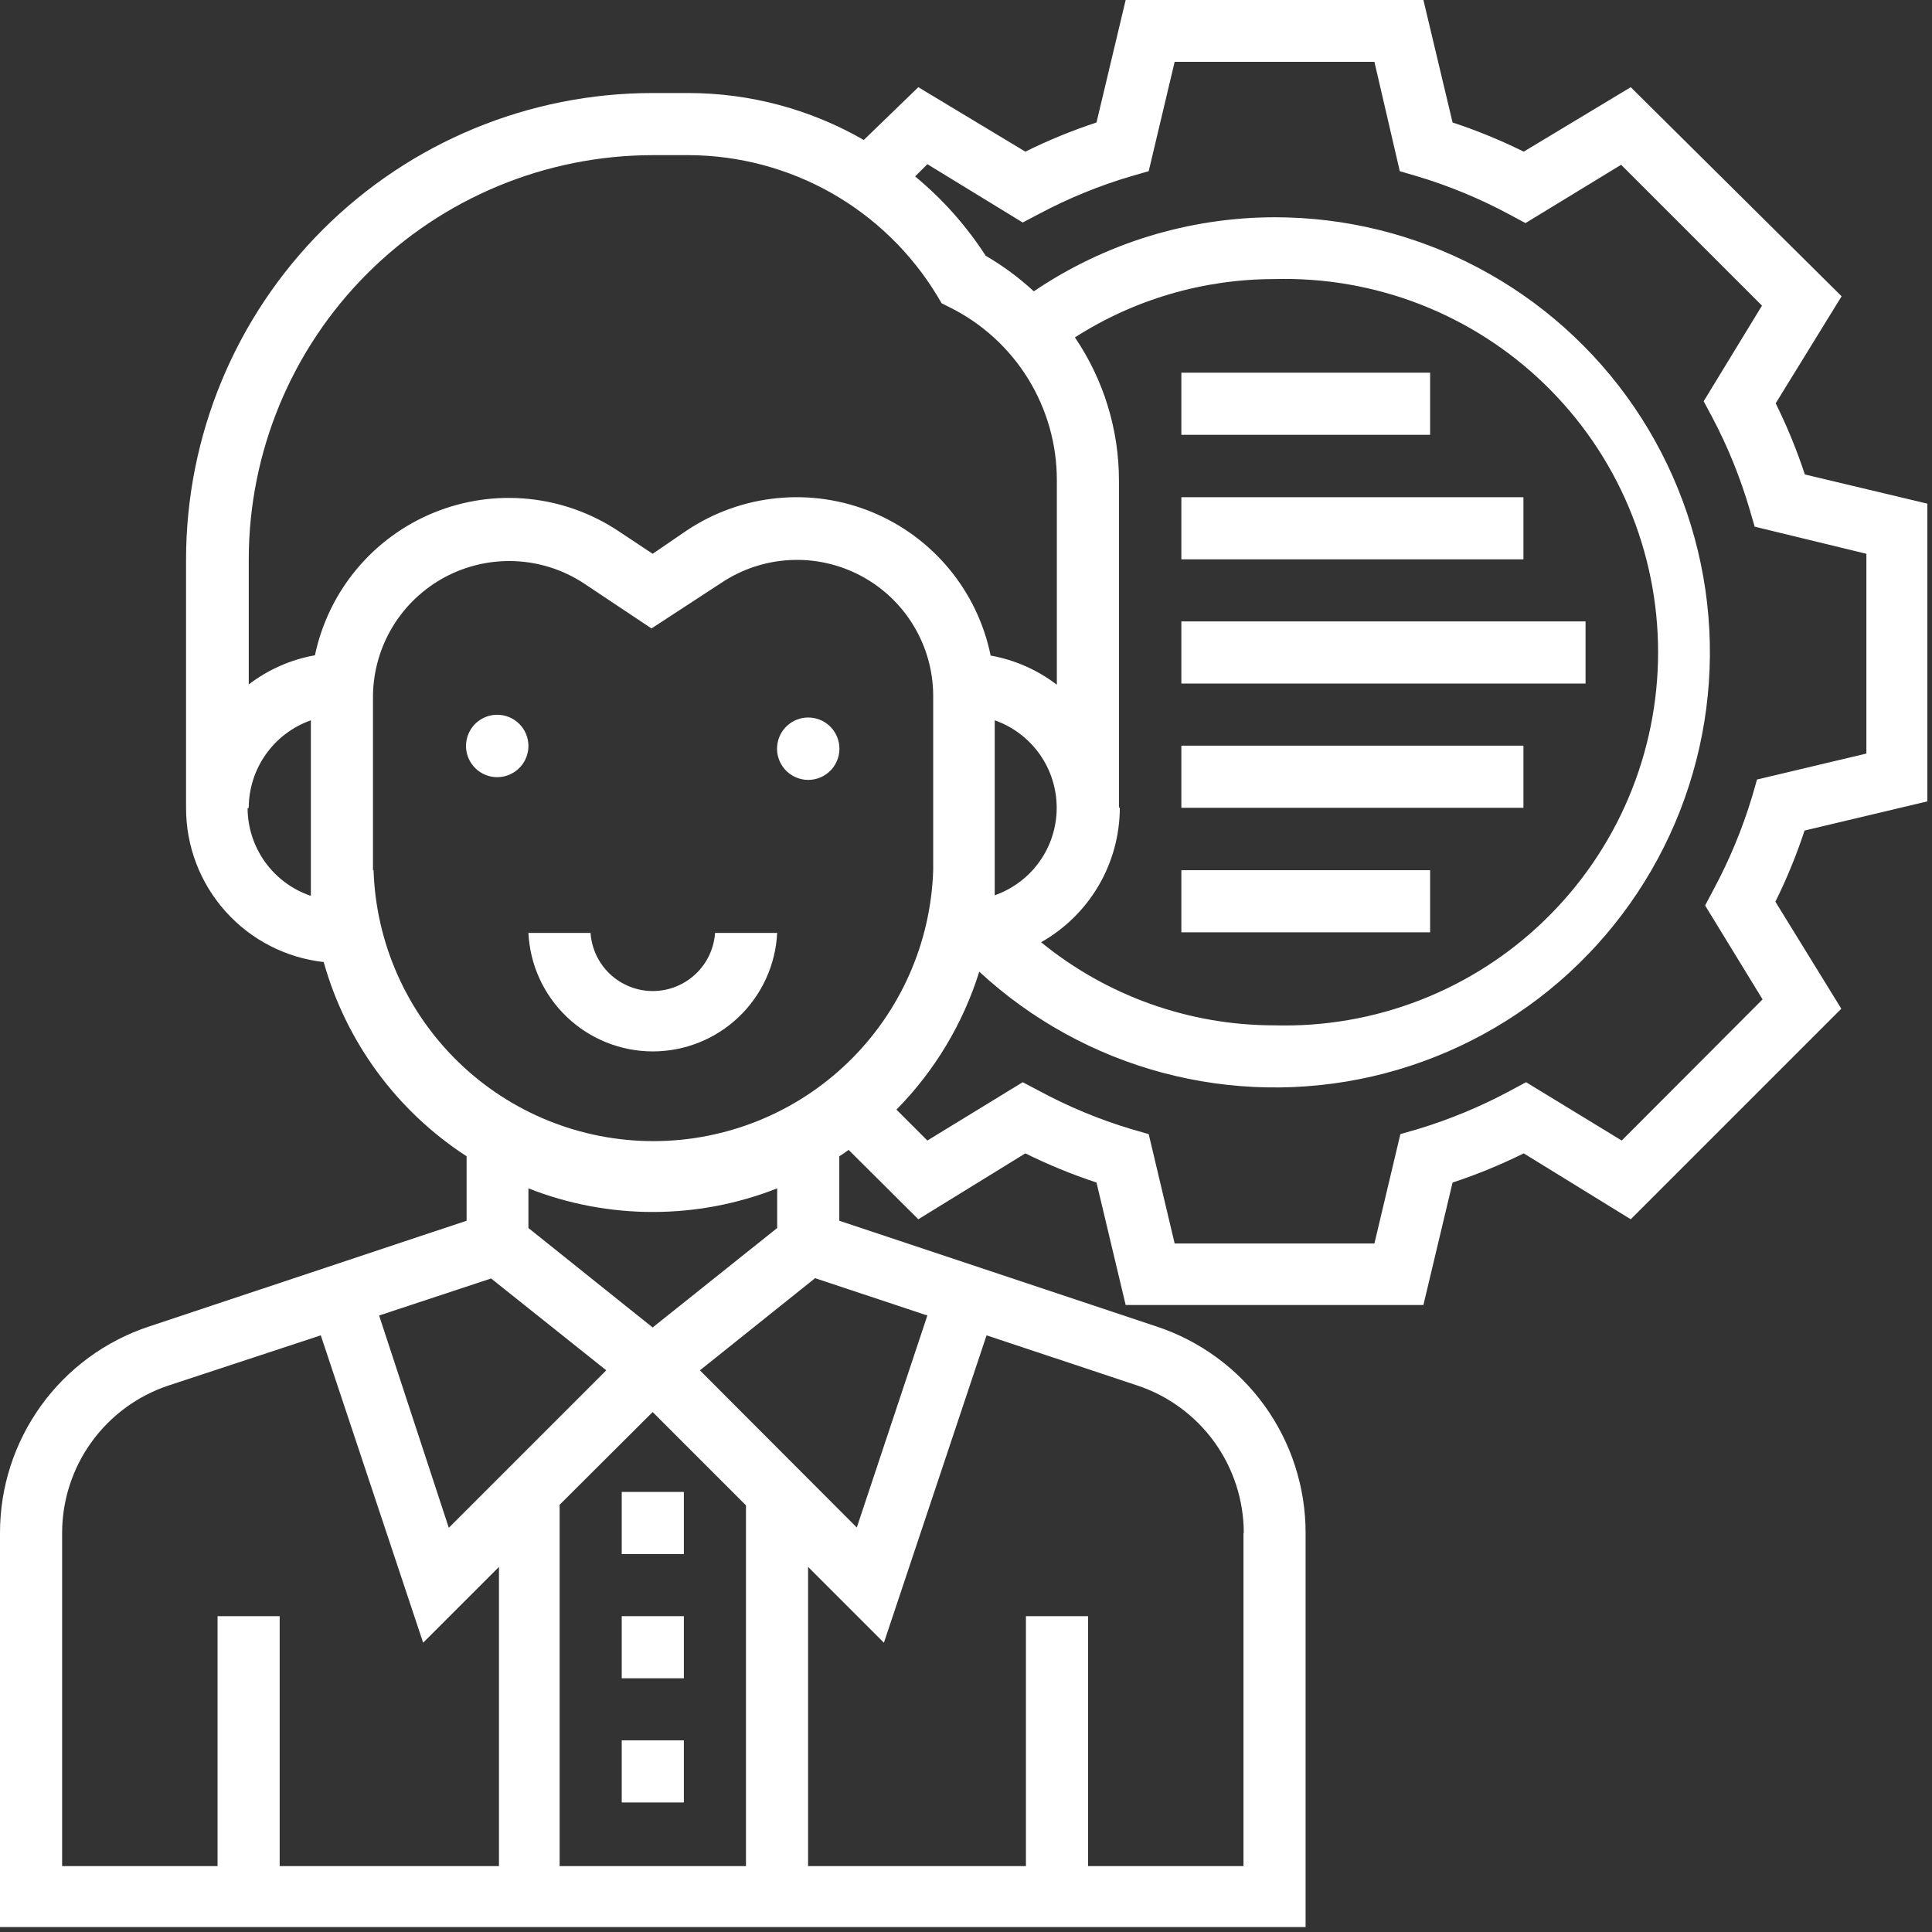 <svg width="53" height="53" viewBox="0 0 53 53" fill="none" xmlns="http://www.w3.org/2000/svg">
<rect x="0" y="0" width="53" height="53" fill="#333333" stroke="none"/>
<path d="M52.872 21.984V13.816L49.512 13.016C49.292 12.347 49.024 11.695 48.712 11.064L50.52 8.128L44.736 2.392L41.8 4.16C41.169 3.848 40.517 3.58 39.848 3.36L39.048 0H30.88L30.08 3.36C29.411 3.58 28.759 3.848 28.128 4.16L25.192 2.392L23.696 3.84C22.236 2.999 20.581 2.555 18.896 2.552H17.904C14.509 2.552 11.254 3.901 8.853 6.301C6.453 8.701 5.104 11.957 5.104 15.352V22.168C5.103 23.213 5.488 24.222 6.185 25.001C6.882 25.781 7.841 26.276 8.88 26.392C9.495 28.586 10.889 30.48 12.8 31.72V33.488L4.08 36.392C2.891 36.787 1.856 37.547 1.124 38.564C0.392 39.581 -0.002 40.803 5.74839e-06 42.056V52.864H35.816V42.056C35.818 40.803 35.424 39.581 34.692 38.564C33.959 37.547 32.925 36.787 31.736 36.392L23.024 33.488V31.72C23.112 31.666 23.198 31.607 23.28 31.544L25.192 33.448L28.128 31.64C28.759 31.952 29.411 32.22 30.08 32.44L30.88 35.8H39.048L39.848 32.44C40.517 32.22 41.169 31.952 41.8 31.64L44.736 33.448L50.512 27.672L48.704 24.736C49.016 24.105 49.284 23.453 49.504 22.784L52.872 21.984ZM6.824 22.16C6.825 21.633 6.99 21.119 7.295 20.69C7.6 20.26 8.031 19.935 8.528 19.76V23.872C8.528 24.104 8.528 24.344 8.528 24.576C8.025 24.406 7.587 24.084 7.276 23.654C6.965 23.223 6.796 22.707 6.792 22.176L6.824 22.16ZM8.64 17.976C7.979 18.093 7.357 18.368 6.824 18.776V15.344C6.826 12.405 7.994 9.587 10.071 7.509C12.148 5.43 14.965 4.26 17.904 4.256H18.904C20.272 4.263 21.615 4.62 22.806 5.293C23.996 5.967 24.994 6.935 25.704 8.104L25.832 8.32L26.056 8.432C26.94 8.871 27.684 9.549 28.203 10.389C28.721 11.229 28.995 12.197 28.992 13.184V18.784C28.459 18.376 27.837 18.102 27.176 17.984C26.998 17.111 26.608 16.296 26.04 15.61C25.473 14.924 24.745 14.387 23.922 14.048C23.098 13.709 22.204 13.578 21.318 13.666C20.432 13.754 19.581 14.058 18.84 14.552L17.904 15.192L16.976 14.576C16.237 14.082 15.389 13.777 14.505 13.687C13.62 13.597 12.728 13.726 11.905 14.062C11.082 14.397 10.354 14.93 9.785 15.612C9.216 16.294 8.822 17.106 8.64 17.976ZM27.288 23.872V19.76C27.785 19.935 28.216 20.259 28.52 20.689C28.825 21.119 28.988 21.633 28.988 22.16C28.988 22.687 28.825 23.201 28.52 23.631C28.216 24.061 27.785 24.385 27.288 24.56C27.288 24.328 27.288 24.088 27.288 23.856V23.872ZM30.696 22.16V13.184C30.696 11.783 30.275 10.415 29.488 9.256C31.121 8.21 33.02 7.655 34.96 7.656C36.328 7.618 37.69 7.854 38.966 8.351C40.241 8.849 41.404 9.596 42.385 10.551C43.366 11.505 44.147 12.646 44.679 13.907C45.212 15.168 45.486 16.523 45.486 17.892C45.486 19.261 45.212 20.616 44.679 21.877C44.147 23.138 43.366 24.279 42.385 25.233C41.404 26.188 40.241 26.935 38.966 27.433C37.69 27.93 36.328 28.166 34.96 28.128C32.628 28.129 30.366 27.323 28.56 25.848C29.215 25.478 29.76 24.941 30.14 24.292C30.519 23.643 30.719 22.904 30.72 22.152L30.696 22.16ZM10.232 23.872V19.072C10.242 18.405 10.43 17.752 10.778 17.182C11.125 16.612 11.619 16.146 12.208 15.831C12.797 15.517 13.459 15.366 14.126 15.394C14.793 15.422 15.44 15.629 16 15.992L17.872 17.24L19.784 15.992C20.345 15.616 20.997 15.399 21.671 15.364C22.345 15.329 23.016 15.478 23.613 15.794C24.209 16.11 24.709 16.581 25.059 17.159C25.409 17.736 25.596 18.397 25.6 19.072V23.872C25.536 25.865 24.699 27.755 23.266 29.142C21.834 30.529 19.918 31.304 17.924 31.304C15.93 31.304 14.014 30.529 12.582 29.142C11.149 27.755 10.312 25.865 10.248 23.872H10.232ZM13.472 35.072L16.632 37.592L12.312 41.912L10.4 36.088L13.472 35.072ZM17.904 38.736L20.464 41.296V51.192H15.352V41.28L17.904 38.736ZM1.704 42.056C1.704 41.16 1.986 40.287 2.51 39.56C3.034 38.834 3.774 38.29 4.624 38.008L8.8 36.632L11.608 45.064L13.688 42.984V51.192H7.672V44.336H5.968V51.192H1.704V42.056ZM34.112 42.056V51.192H29.848V44.336H28.144V51.192H22.168V42.984L24.248 45.064L27.064 36.632L31.2 38.008C32.05 38.29 32.79 38.834 33.314 39.56C33.838 40.287 34.12 41.16 34.12 42.056H34.112ZM25.44 36.088L23.504 41.904L19.2 37.592L22.36 35.064L25.44 36.088ZM21.32 33.688L17.904 36.416L14.496 33.688V32.6C16.689 33.464 19.127 33.464 21.32 32.6V33.688ZM48.352 27.416L44.488 31.288L41.864 29.688L41.432 29.92C40.621 30.356 39.769 30.71 38.888 30.976L38.416 31.112L37.704 34.112H32.224L31.512 31.112L31.04 30.976C30.158 30.712 29.306 30.358 28.496 29.92L28.056 29.688L25.44 31.288L24.592 30.44C25.64 29.377 26.419 28.08 26.864 26.656C28.291 27.976 30.018 28.928 31.896 29.429C33.775 29.93 35.747 29.964 37.641 29.53C39.536 29.095 41.296 28.204 42.768 26.934C44.239 25.665 45.379 24.055 46.087 22.244C46.795 20.434 47.051 18.478 46.831 16.547C46.611 14.616 45.923 12.767 44.827 11.162C43.73 9.557 42.258 8.244 40.538 7.338C38.819 6.431 36.904 5.958 34.96 5.96C32.607 5.965 30.309 6.673 28.36 7.992C27.957 7.619 27.515 7.292 27.04 7.016C26.51 6.195 25.857 5.461 25.104 4.84L25.44 4.504L28.056 6.104L28.496 5.872C29.306 5.44 30.159 5.091 31.04 4.832L31.512 4.696L32.224 1.696H37.704L38.4 4.696L38.864 4.832C39.748 5.096 40.603 5.45 41.416 5.888L41.848 6.12L44.472 4.52L48.336 8.384L46.736 11.008L46.968 11.44C47.397 12.251 47.743 13.103 48 13.984L48.136 14.448L51.2 15.192V20.672L48.2 21.384L48.064 21.856C47.798 22.737 47.444 23.59 47.008 24.4L46.776 24.84L48.352 27.416Z" fill="white"/>
<path d="M23.024 20.456C23.036 20.575 23.022 20.695 22.985 20.808C22.947 20.921 22.886 21.026 22.806 21.114C22.726 21.202 22.628 21.273 22.519 21.321C22.41 21.37 22.291 21.395 22.172 21.395C22.053 21.395 21.935 21.37 21.825 21.321C21.716 21.273 21.618 21.202 21.538 21.114C21.458 21.026 21.397 20.921 21.36 20.808C21.322 20.695 21.308 20.575 21.32 20.456C21.341 20.244 21.439 20.048 21.597 19.905C21.754 19.762 21.959 19.683 22.172 19.683C22.385 19.683 22.59 19.762 22.747 19.905C22.905 20.048 23.003 20.244 23.024 20.456Z" fill="white"/>
<path d="M14.496 20.456C14.498 20.626 14.448 20.792 14.355 20.934C14.262 21.076 14.128 21.187 13.971 21.253C13.815 21.319 13.642 21.336 13.475 21.304C13.308 21.271 13.155 21.189 13.035 21.069C12.915 20.949 12.833 20.796 12.8 20.629C12.767 20.462 12.785 20.289 12.851 20.132C12.916 19.976 13.027 19.842 13.169 19.749C13.312 19.655 13.478 19.606 13.648 19.608C13.872 19.61 14.087 19.7 14.245 19.858C14.404 20.017 14.494 20.231 14.496 20.456Z" fill="white"/>
<path d="M21.32 25.592H19.616C19.586 26.025 19.393 26.43 19.076 26.726C18.759 27.022 18.342 27.187 17.908 27.187C17.474 27.187 17.056 27.022 16.739 26.726C16.422 26.43 16.23 26.025 16.2 25.592H14.496C14.538 26.468 14.916 27.295 15.552 27.9C16.187 28.505 17.031 28.843 17.908 28.843C18.785 28.843 19.629 28.505 20.264 27.9C20.899 27.295 21.277 26.468 21.32 25.592Z" fill="white"/>
<path d="M18.76 40.928H17.056V42.632H18.76V40.928Z" fill="white"/>
<path d="M18.76 44.336H17.056V46.04H18.76V44.336Z" fill="white"/>
<path d="M18.76 47.743H17.056V49.447H18.76V47.743Z" fill="white"/>
<path d="M39.232 10.224H32.408V11.928H39.232V10.224Z" fill="white"/>
<path d="M41.792 13.64H32.408V15.344H41.792V13.64Z" fill="white"/>
<path d="M43.496 17.047H32.408V18.752H43.496V17.047Z" fill="white"/>
<path d="M41.792 20.456H32.408V22.16H41.792V20.456Z" fill="white"/>
<path d="M39.232 23.872H32.408V25.576H39.232V23.872Z" fill="white"/>
</svg>

